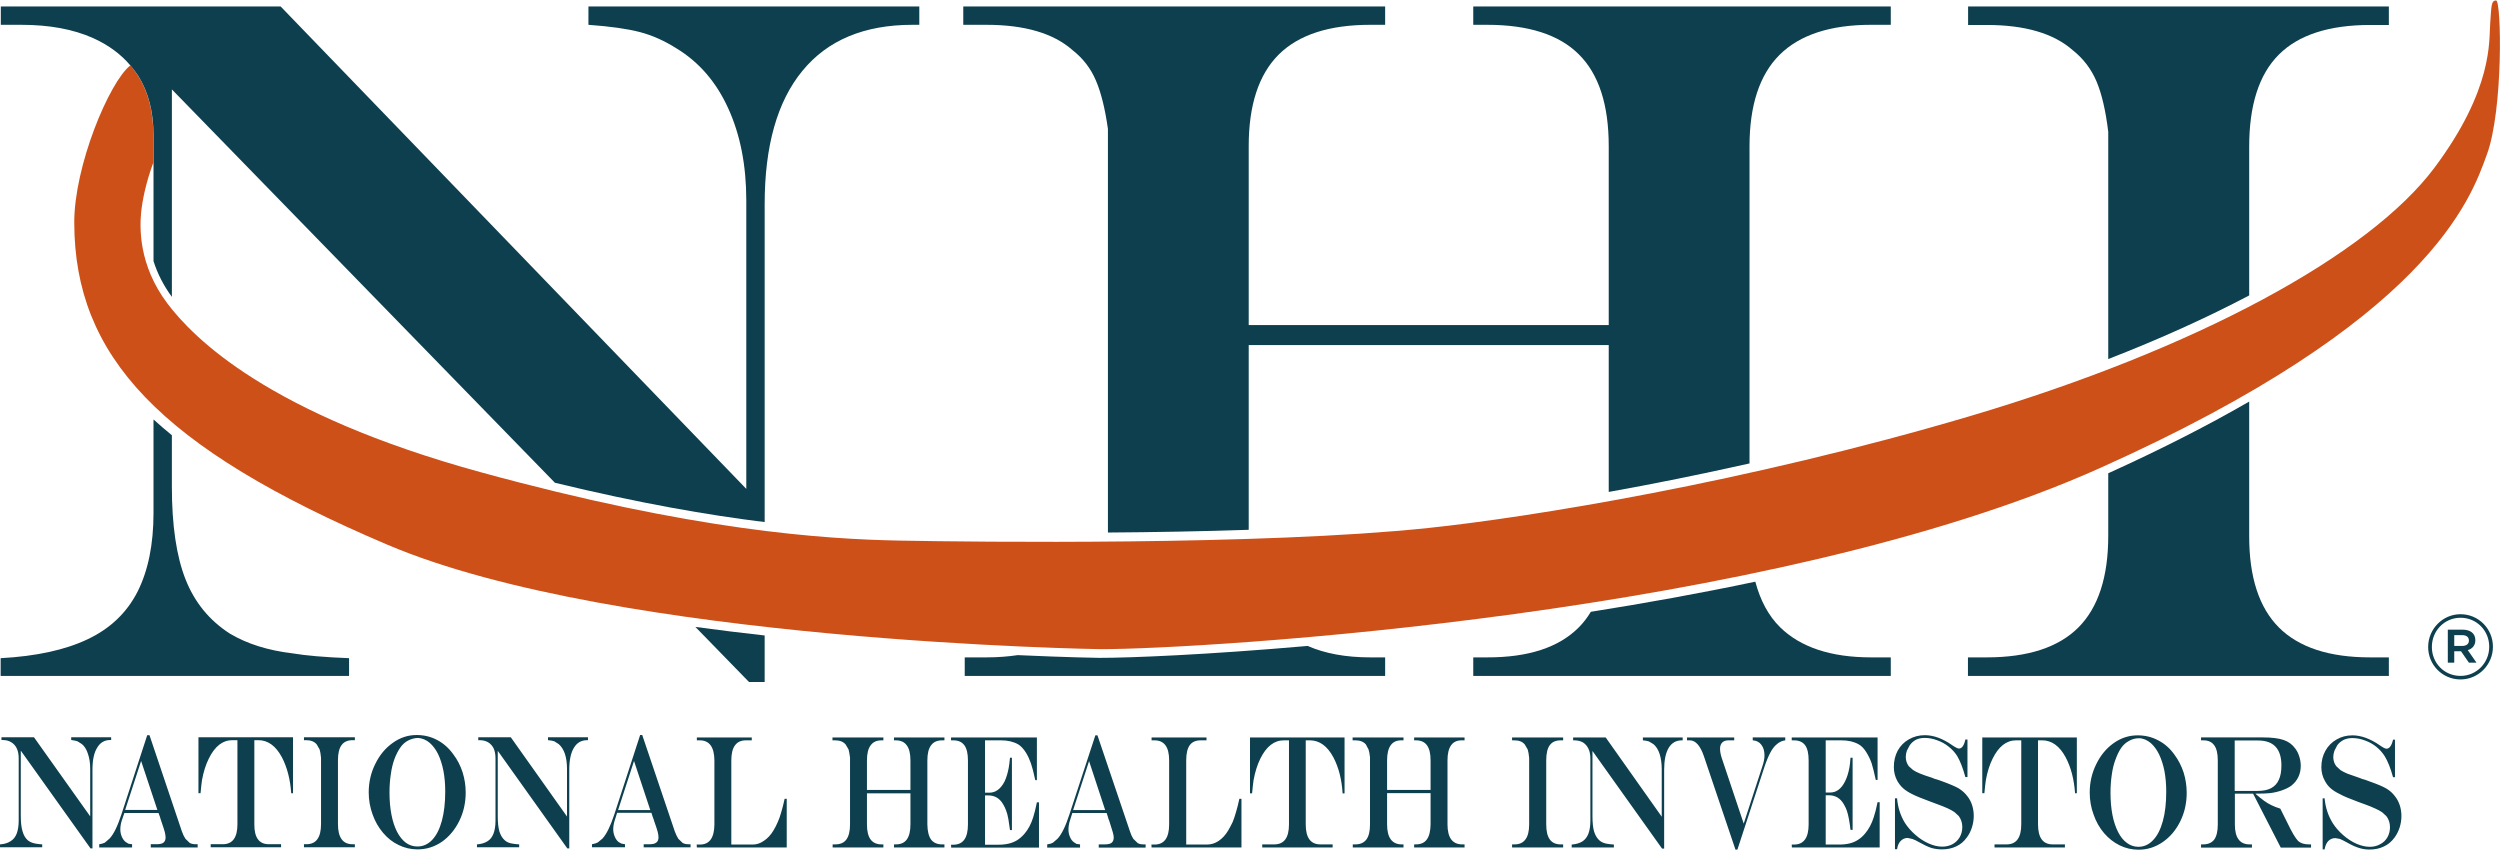 <svg version="1.2" xmlns="http://www.w3.org/2000/svg" viewBox="0 0 1552 528" width="1552" height="528"><style>.a{fill:#0d3f4e}.b{fill:#ce5019}</style><path fill-rule="evenodd" class="a" d="m0.9 457.7h20.2l34.9 49.1v-29.4q0-5.4-1.4-9.4-1.3-4.1-3.8-6.1l-2.7-1.7q-1.4-0.5-3.9-0.8v-1.7h24.8v1.7h-0.6q-5.3 0-8.1 4.8-2.9 4.6-2.9 13.6v48.9h-1.2l-43.3-60.7v40.6q0 6 1.1 9.5 1 3.6 3.3 5.6 1.9 1.5 4.7 2 1.5 0.3 4.2 0.5v1.8h-26.2v-1.8q4.1-0.3 6.6-2 2.6-1.6 3.8-4.8 1.2-3.3 1.2-8v-38.7q0-3.6-1.2-6.1-1.2-2.5-3.4-3.8-2.2-1.4-5.4-1.4h-0.7zm74.5 47.8q-3.6 11.1-7.4 15.1l-2.9 2.5q-1.3 0.7-3.5 1v2h20.4v-2l-2.2-0.3-1.8-1.1q-1.4-1.1-2.4-3.3-0.9-2.2-0.9-4.4 0-2.7 0.8-5.3l1.7-5h21.2l0.9 2.4 0.4 1.4 0.3 0.9q1.8 5.2 2.3 7.1 0.5 2 0.5 3.4 0 2.1-1.3 3.2-1.3 1-4.1 1h-3.8v2h29.1v-2h-1.4q-2 0-3.5-0.8l-2.7-2.6q-1.2-1.8-2.2-4.6l-20.1-59.7h-1.4zm22.3-2.7h-20l9.9-30.4zm25.5-45.1h58.7v34.7l-1.1 0.1q-0.9-13-5.8-22.4-5.7-10.6-14.6-10.6h-2.5v52.2q-0.1 12.4 9 12.4h7.6v1.9h-43.7v-1.9h7.5q9.1 0 9.1-12.4v-52.2h-3.2q-9 0-14.6 11.5-2.8 5.6-4.2 13.3-0.4 2.7-0.9 8.1h-1.3zm65.5 66.4h1.4q4.7 0 6.9-3.1 2.3-3.1 2.3-9.4v-5.1-4.4-6.4-25.3q-0.3-3.3-0.9-5.2l-1.8-3.1q-2.2-2.6-6.5-2.6h-1.4v-1.8h31.6v1.8h-1.4q-4.6 0-6.8 3-2.3 3-2.3 9.4v39.7q0 6.3 2.3 9.4 2.2 3.1 6.8 3.1h1.4v1.9h-31.6zm55.1-62.9q-6.8 4.8-10.8 13-4.1 8.2-4.1 17.7 0 7.1 2.4 13.7 2.3 6.5 6.5 11.4 4.2 5 9.7 7.6 5.5 2.7 11.7 2.7 8.2 0 15.1-4.7 6.8-4.8 10.8-12.9 4-8.1 4-17.7 0-6.4-1.9-12.5-2-6.2-5.7-11.1-4.2-5.9-10.1-9-5.8-3.1-12.8-3.1-8 0-14.8 4.9zm19.5-2.2q1.9 0.8 3.5 2.2 3 2.6 5.2 7 2.1 4.4 3.3 10.4 1.1 5.9 1.1 12.8 0 10.5-2.1 18.2-2.1 7.7-6 11.8-3.9 4.1-9.2 4.1-3.9 0-7.1-2.3-3.2-2.4-5.5-6.8-2.3-4.5-3.5-10.7-1.2-6.2-1.2-13.7 0-6 0.8-11.2 0.7-5.2 2.2-9.4 1.6-4.3 3.7-7.3 2-2.9 4.9-4.4 2.9-1.5 6.1-1.6 1.8 0.1 3.8 0.9zm33.6-1.3h20.2l34.9 49.2v-29.5q0-5.4-1.3-9.4-1.4-4-3.9-6.1l-2.7-1.7q-1.4-0.5-3.9-0.7v-1.8h24.8v1.8h-0.5q-5.4 0-8.2 4.7-2.9 4.7-2.9 13.6v48.9h-1.2l-43.2-60.6v40.6q0 5.9 1 9.4 1.1 3.6 3.4 5.6 1.8 1.6 4.6 2 1.5 0.3 4.3 0.5v1.8h-26.2v-1.8q4-0.3 6.6-2c1.7-1 2.9-2.7 3.7-4.8q1.2-3.2 1.2-8v-38.7q0-3.5-1.1-6-1.2-2.5-3.5-3.9-2.2-1.3-5.4-1.3h-0.7zm84.5 47.8q-3.6 11-7.4 15.1l-2.9 2.4q-1.3 0.7-3.6 1.1v1.9h20.5v-1.9l-2.2-0.4-1.8-1q-1.5-1.2-2.4-3.4-0.9-2.2-0.9-4.4 0-2.6 0.8-5.2l1.6-5.1h21.3l0.8 2.5 0.5 1.3 0.3 1q1.8 5.1 2.3 7 0.5 2 0.5 3.4 0 2.2-1.3 3.2-1.3 1.1-4.1 1.1h-3.8v1.9h29.1v-1.9h-1.4q-2 0-3.5-0.8l-2.7-2.6q-1.2-1.9-2.2-4.6l-20.2-59.8h-1.3zm22.3-2.6h-20l9.9-30.5zm28.9-45.1h34.1v1.8h-3.6q-4.6 0-6.8 3.1-2.3 3-2.3 9.4v52.2h13q3.8 0.1 7.2-2.3 3.5-2.3 6-6.5 1.5-2.5 2.6-5.1c0.8-1.7 1.5-3.7 2.2-6.2q1.1-3.6 2.1-8.3h1.3v30.2h-55.8l-0.1-1.8h1.9q9 0.1 9.1-12.5v-39.7q-0.1-12.5-9.1-12.5h-1.8zm84.3 66.4h1.6q4.7 0 6.9-3 2.3-3.1 2.3-9.4v-6.5-9.9-14.5-10.6q-0.4-3.1-0.9-5l-1.8-3.1q-2.2-2.6-6.5-2.6h-1.7v-1.8h31.6v1.8h-1.1q-4.6 0-6.8 3.1-2.3 3-2.3 9.4v18.3h27v-18.3q0-6.4-2.3-9.4-2.2-3.1-6.8-3.1h-1.1v-1.8h31.3v1.8h-1.4q-4.7 0-6.9 3.1-2.3 3-2.3 9.4v39.7q0.1 6.3 2.3 9.4 2.3 3 6.9 3h1.4v1.9h-31.3v-1.9h1.1q4.6 0 6.8-3 2.3-3.1 2.3-9.4v-19.3h-27v19.3q0 6.3 2.3 9.4 2.3 3 6.8 3h1.1v1.9h-31.5zm73.5-66.4h53.3v26.5h-1q-1.5-7-2.7-10.4-1.2-3.5-3-6.5-2.3-3.7-4.9-5.3-4.4-2.5-10.7-2.5h-9.9v32.5h2.7q5.8 0 9.4-6.9 1.7-3.6 2.6-8.5 0.4-2.1 0.8-6.3h1.2v44.9h-1.2q-0.5-3.6-1-6.8-0.6-3.3-1.4-5.3-0.7-2-1.9-4-3.2-5.4-9.1-5.4h-2.1v30.6h8.3q3.6 0 6.5-0.7 2.9-0.7 5.3-2.2 2.3-1.5 4.4-3.9 3.5-4.1 5.4-10.2 1.1-3.4 2.3-9.3h1.3v28.1h-54.5l-0.1-1.8h1.4c6.1 0 9.1-4.2 9.1-12.6v-39.7q0-6.4-2.2-9.4-2.2-3.1-6.9-3.1h-1.4zm73.5 47.8q-3.6 11.1-7.4 15.1l-2.9 2.5q-1.3 0.7-3.5 1v2h20.4v-2l-2.2-0.3-1.7-1.1q-1.5-1.1-2.4-3.3-0.9-2.2-0.9-4.4 0-2.7 0.8-5.3l1.6-5.1h21.3l0.8 2.5 0.4 1.4 0.4 0.9q1.7 5.2 2.2 7.1 0.6 2 0.6 3.3 0 2.2-1.3 3.3-1.3 1-4.2 1h-3.8v2h29.1v-2h-1.4c-1.3 0-2.5-0.2-3.5-0.8l-2.7-2.6q-1.2-1.8-2.1-4.6l-20.2-59.7h-1.3zm22.2-2.7h-19.9l9.9-30.4zm28.8-45.1h34.1v1.8h-3.6q-4.6 0-6.8 3-2.2 3.1-2.2 9.4v52.3h12.9q3.9 0 7.3-2.3 3.4-2.3 5.9-6.5 1.5-2.6 2.7-5.1 1.1-2.6 2.1-6.2 1.1-3.6 2.1-8.3h1.3v30.2h-55.8l-0.1-1.8h1.9c6 0 9.1-4.1 9.1-12.5v-39.8q0-12.4-9.1-12.4h-1.8zm61.1 0h58.7v34.7l-1.2 0.1q-0.8-13-5.7-22.4-5.7-10.6-14.6-10.6h-2.6v52.2q0 12.4 9.1 12.4h7.6v1.9h-43.7v-1.9h7.5q9.1 0 9.1-12.4v-52.2h-3.2q-9 0-14.6 11.4-2.8 5.7-4.2 13.4-0.4 2.7-0.9 8.1h-1.3zm63.8 66.4h1.6q4.6 0 6.9-3.1 2.2-3 2.2-9.3v-6.6-9.9-14.5-10.6q-0.3-3.1-0.9-4.9l-1.7-3.2q-2.2-2.5-6.5-2.5h-1.7v-1.8h31.6v1.8h-1.1q-4.6-0.1-6.8 3-2.3 3.1-2.3 9.4v18.4h27v-18.4q0-6.4-2.3-9.4-2.2-3-6.8-3h-1.1v-1.8h31.3v1.8h-1.4q-4.7-0.1-6.9 3-2.3 3.1-2.3 9.4v39.7q0 6.3 2.3 9.4 2.3 3.1 6.9 3.1h1.4v1.9h-31.3v-1.9h1.1q4.6 0 6.8-3.1 2.2-3 2.3-9.3v-19.4h-27v19.4q0 6.2 2.3 9.3 2.3 3.1 6.8 3.1h1.1v1.9h-31.5zm98.9 0h1.5q4.6 0 6.8-3.1 2.3-3 2.3-9.4v-5.1-4.4-6.3-25.4q-0.3-3.3-0.9-5.2l-1.8-3.1q-2.1-2.6-6.4-2.6h-1.5v-1.8h31.7v1.8h-1.5q-4.6 0-6.8 3-2.2 3-2.2 9.4v39.7q0 6.4 2.2 9.4 2.2 3.1 6.8 3.1h1.5v1.9h-31.7zm37.9-66.4h20.2l34.8 49.2v-29.5q0-5.3-1.3-9.4-1.3-4-3.8-6.1l-2.8-1.7q-1.4-0.5-3.8-0.7v-1.8h24.7v1.8h-0.5q-5.4 0-8.2 4.7-2.8 4.7-2.8 13.6v48.9h-1.3l-43.2-60.6v40.6q0 5.9 1 9.4 1.1 3.6 3.4 5.6 1.9 1.6 4.6 2 1.5 0.3 4.3 0.5v1.8h-26.2v-1.8q4-0.3 6.6-1.9 2.6-1.7 3.8-4.9 1.2-3.2 1.2-8v-38.7q0-3.5-1.2-6-1.2-2.5-3.4-3.9-2.3-1.3-5.5-1.3h-0.6zm70.7 0h29.3v1.8h-3.6q-2.4 0-3.8 1.3-1.4 1.4-1.4 3.9 0 2.4 1 5.6l13.7 40.9 11.5-35.3q1.4-4 1.4-7 0-4.2-2-6.7-1.9-2.5-5.3-2.7v-1.8h20.2v1.8q-2.9 0.4-5.1 2.3-2.3 1.8-4.1 5.2-1.9 3.5-3.8 9.2l-16.7 51.1-1.2 0.1-19.5-57.7q-3.4-10.2-8.9-10.2h-1.7zm65 0h53.3v26.4h-1.1q-1.5-6.9-2.6-10.4-1.2-3.4-3.1-6.5-2.2-3.7-4.9-5.2-4.4-2.5-10.7-2.5h-9.8v32.4h2.6q5.9 0.1 9.4-6.9 1.8-3.6 2.7-8.5 0.4-2.1 0.7-6.2h1.3v44.8h-1.3q-0.4-3.6-1-6.8-0.6-3.2-1.3-5.2-0.7-2-1.9-4-3.2-5.5-9.2-5.5h-2v30.6h8.2q3.7 0 6.6-0.7 2.9-0.7 5.2-2.2 2.4-1.5 4.4-3.9 3.5-4.1 5.4-10.1 1.2-3.5 2.4-9.4h1.3v28.1h-54.5l-0.1-1.8h1.4q9.1 0 9.1-12.5v-39.8q0-6.4-2.2-9.4c-1.5-2-3.8-3-6.9-3h-1.4zm107.8 1.3h1.3v23.3h-1.3q-2.3-8.4-5.1-13.1-2.1-3.3-5.3-5.8-3.1-2.5-7-3.9-3.9-1.5-7.9-1.5-2.9 0-5.3 1.1-2.3 1.2-3.9 3.4l-1.8 3.4q-0.7 2-0.7 3.8 0 3.4 1.9 5.9l2.6 2.3q1.6 1.1 4.3 2.2 2.6 1.1 7.4 2.6l1.7 0.7 1.8 0.5 2.8 1c4.7 1.7 8.2 3.2 10.3 4.4q3.3 2 5.6 5.1 1.8 2.3 2.8 5.4 1 3.1 1 6.6 0 3.6-1.1 7.1c-0.8 2.4-1.8 4.5-3.2 6.3q-2.6 3.7-6.5 5.5-3.9 1.9-8.9 1.9-3.5 0-6.6-0.9-3.1-1-7.5-3.5-2.8-1.6-4.4-2.1l-2.8-0.6q-2.5 0-4.3 1.8-1.8 1.8-2.3 5.2h-1.3v-31.6h1.3q0.7 8.4 4.9 15.3 2.6 4 6.5 7.4 4 3.5 8.4 5.4 4.3 1.9 8.2 1.9 3.5 0 6.4-1.5 2.9-1.6 4.5-4.4 1.6-2.8 1.6-6.3 0-3.8-2.2-6.8l-2.6-2.4q-1.6-1.1-4.1-2.3-2.6-1.2-7-2.8l-3.5-1.3q-8.4-3.1-11.7-4.8-3.6-1.8-5.7-3.7-2-1.8-3.6-4.6-2.1-3.9-2.1-8.5 0-5.7 2.4-10.2 2.5-4.5 6.9-7 4.5-2.6 9.9-2.6 8.2 0 17 6.2 3.1 2.1 4.2 2.1 2.8 0 4-5.6zm10.5-1.3h58.7v34.6l-1.1 0.1q-0.9-13-5.8-22.3-5.7-10.6-14.6-10.6h-2.6v52.1q0 12.5 9.1 12.5h7.6v1.9h-43.7v-1.9h7.5q9.1 0 9.1-12.5v-52.1h-3.2q-9 0-14.6 11.4-2.8 5.6-4.2 13.4-0.4 2.7-0.9 8h-1.3zm81.6 3.5q-6.8 4.8-10.8 13-4.1 8.2-4.1 17.7 0 7.2 2.4 13.7 2.3 6.6 6.5 11.5 4.2 4.9 9.7 7.6 5.5 2.7 11.7 2.7 8.2 0 15.1-4.8 6.8-4.7 10.8-12.8 4-8.1 4-17.7 0-6.4-1.9-12.6-2-6.1-5.7-11.1-4.2-5.9-10.1-8.9-5.8-3.1-12.8-3.1-8 0-14.8 4.8zm19.5-2.2q2 0.9 3.5 2.2 3 2.6 5.2 7.1 2.1 4.4 3.3 10.3 1.1 6 1.1 12.8 0 10.6-2.1 18.2-2.1 7.7-6 11.8-3.9 4.2-9.2 4.2-3.9 0-7.1-2.4c-2.1-1.5-4-3.8-5.5-6.8q-2.3-4.5-3.5-10.6-1.2-6.2-1.2-13.7 0-6 0.8-11.3 0.7-5.2 2.3-9.4 1.5-4.2 3.6-7.3 2-2.8 4.9-4.3 2.8-1.6 6.1-1.6 1.8 0 3.8 0.8zm84.2 67.1h18.8v-2h-1.3q-4.4 0-6.7-2.1-1.2-1.2-3-4.2-1.8-3.1-3.8-7.3l-1.3-2.6q-0.6-1.2-1.8-3.6l-1.2-2.4q-3-0.9-5.4-2.1-2.4-1.1-4.7-2.8c-1.5-1.1-3.2-2.5-5.2-4.2v-0.2q5.8 0 8.7-0.3 3.7-0.4 7.5-1.7 3.7-1.3 5.9-2.9 5.9-4.7 5.9-12.4 0-2.9-0.9-5.7-0.9-2.9-2.5-5c-1.8-2.5-4.2-4.3-7.2-5.3q-4.6-1.6-12.5-1.6h-38.8v1.8h1.4q4.6 0 6.8 3.1 2.2 3 2.2 9.4v39.7q0 6.3-2.2 9.4-2.3 3-6.8 3h-1.4v2h31.6v-2h-1.5q-4.6 0-6.8-3.1-2.3-3-2.3-9.3v-19.1h11.3zm-28.6-66.5h14.5q14.5 0 14.5 15.5 0 5.5-1.6 8.9c-1 2.3-2.6 4-4.8 5.2q-3.2 1.7-8.3 1.7h-14.3zm98.3-0.5h1.2v23.3h-1.2q-2.3-8.4-5.2-13.1-2.1-3.3-5.2-5.8-3.1-2.5-7-3.9-3.9-1.5-7.9-1.5-3 0-5.3 1.1-2.3 1.1-4 3.3l-1.8 3.5q-0.7 2-0.7 3.8 0 3.4 1.9 5.8l2.6 2.4q1.7 1.1 4.3 2.2 2.7 1 7.4 2.6l1.8 0.7 1.8 0.5 2.7 1c4.8 1.7 8.2 3.1 10.4 4.4q3.3 1.9 5.6 5.1 1.8 2.3 2.8 5.4 1 3.1 1 6.6 0 3.6-1.1 7.1-1.2 3.6-3.2 6.3-2.7 3.7-6.6 5.5-3.9 1.9-8.9 1.9-3.4 0-6.5-1-3.1-0.9-7.5-3.4-2.9-1.6-4.4-2.2l-2.8-0.5q-2.6 0-4.4 1.8-1.7 1.8-2.3 5.2h-1.2v-31.7h1.2q0.8 8.5 5 15.3 2.6 4.1 6.5 7.5 4 3.5 8.3 5.4 4.4 1.9 8.3 1.9 3.5 0 6.4-1.6 2.9-1.5 4.5-4.3 1.6-2.8 1.6-6.3 0-3.8-2.2-6.8l-2.6-2.4q-1.6-1.1-4.2-2.3-2.5-1.2-6.9-2.8l-3.6-1.3q-8.4-3.1-11.6-4.9-3.7-1.8-5.7-3.6-2.1-1.8-3.6-4.6-2.2-3.9-2.2-8.6 0-5.6 2.5-10.1 2.5-4.5 6.9-7 4.4-2.6 9.9-2.6c5.4 0 11.1 2.1 17 6.2q3 2.1 4.1 2.1 2.8 0 4.1-5.6zm21.8-57.5v-0.1c0-11 8.9-20.3 20.1-20.3 11.3 0 20.1 9.2 20.1 20.1v0.2c0 10.9-8.9 20.2-20.1 20.2-11.3 0-20.1-9.1-20.1-20.1zm37.9-0.1v-0.2c0-9.8-7.7-17.9-17.8-17.9-10.1 0-17.8 8.2-17.8 18.1v0.1c0 9.8 7.6 17.9 17.8 17.9 10 0 17.8-8.2 17.8-18zm-25.7-10.7h9.3c4.5 0 7.8 2.2 7.8 6.5 0 3.4-2 5.4-4.7 6.2l5.4 7.8h-4.7l-4.9-7.1h-4.2v7.1h-4zm8.9 10.1c2.7 0 4.2-1.3 4.2-3.3 0-2.2-1.5-3.4-4.2-3.4h-4.9v6.7z"/><path class="b" d="m1549.6 0.3c-3.3 0-2.9 4.1-3.7 14.5-0.8 10.4 2 40.3-34.5 89.2-40.6 54.4-148.1 112.7-288 154.2-140 41.5-274.8 63.1-337 69.6-102.8 10.8-280.7 8.7-327.9 7.8-47.2-0.9-127.5-6.1-259.9-42.4-132.5-36.3-178.6-83.6-194.6-104.7-18.3-24.2-17.2-47.8-16.4-56.5 0.7-7 2.8-18.2 7.6-31.1v-17.3q0-21.7-9.7-36.9c-1.3-2.1-2.9-4.2-4.6-6.1-13.1 10.3-35 62.7-34.8 97.9 0.3 82.2 52.1 139.2 194.5 199.7 142.4 60.5 442.9 64.8 442.9 64.8 62.1 0 415.6-20.7 620.1-112.4 204.5-91.6 230.2-166.9 240.3-194.8 10.2-27.9 9-95.5 5.7-95.5z"/><path class="a" d="m365.3 15.4q20.5 1.5 31.9 4.5 11.5 3 22.7 10.1 21.1 12.8 32.2 37.3 11.2 24.5 11.2 57.2v179l-289.1-299.5h-173.7v11.4h12.7q26.1 0 44.5 8.2c9.6 4.3 17.3 10 23.3 17.1 1.7 2 3.3 4 4.7 6.2q9.6 15.2 9.6 36.9v17.3 61q3.7 11.7 11.4 22.2v-128.8l237.8 244.2c52.4 12.7 95.2 20.1 130.2 24.4v-197.3q0-54.4 23.5-82.9 23.4-28.5 68.3-28.5h4.2v-11.4h-205.4z"/><path fill-rule="evenodd" class="a" d="m181.6 405.6q12.3 2.1 35.1 3v11h-216.3v-11q33.2-1.8 54.1-11.8 20.9-9.9 30.9-29.5 9.9-19.7 9.9-48.8v-58.1q5.4 4.9 11.4 9.8v32q0 36 8.5 57.5 8.5 21.5 27.6 33.7 16 9.5 38.8 12.2zm669.1 2.5h9.2v11.5h-261v-11.5h13.4c7 0 13.5-0.5 19.5-1.4 30.7 1.4 49.9 1.7 50.7 1.7 19 0 66.6-1.9 129.3-7.4 10.7 4.7 23.6 7.1 38.9 7.1z"/><path fill-rule="evenodd" class="a" d="m465 423.4h9.7v-28.9c-14.2-1.6-28.5-3.3-43-5.3zm756.8-419.4v11.5h11.6q35.6 0 53.4 15.7 9.8 7.8 14.7 19.3 4.9 11.6 7.3 31.3v141.1c31.9-12.4 61.3-25.7 87.5-39.5v-92.4q0-38.7 18.4-57.1 18.4-18.4 56.8-18.4h11.5v-11.5z"/><path fill-rule="evenodd" class="a" d="m1471.4 408.1h11.6v11.5h-261.3v-11.5h11.6q38.3 0 56.9-18.5 18.6-18.6 18.6-57v-38.8c33.8-15.3 62.7-30.2 87.5-44.5v83.3q-0.1 38.4 18.5 57 18.6 18.5 56.6 18.5zm-309.8 0h12.2v11.5h-259.2v-11.5h8.6q38.3 0.1 56.9-18.6c2.9-2.9 5.3-6.1 7.5-9.7 33.6-5.3 68-11.5 102.1-18.7 3.1 11.6 8.1 21.1 15.4 28.3q19.1 18.7 56.5 18.7z"/><path class="a" d="m914.6 15.4h8.6q38.6 0 57 18.4 18.5 18.4 18.5 56.9v111.1h-223.5v-111.1q0-38.2 18.6-56.8 18.6-18.5 56.9-18.5h9.2v-11.4h-261.9v11.4h14.3q35.7 0 53.5 15.7 9.8 7.7 14.5 18.8 4.8 11.1 7.5 30.1v250.6c28-0.2 58-0.7 87.4-1.7v-114.7h223.5v91.2c27.3-4.9 56.7-10.8 87.4-17.7v-196.8q0-38.3 18.7-56.9 18.8-18.6 56.8-18.6h12.2v-11.4h-259.2z"/></svg>